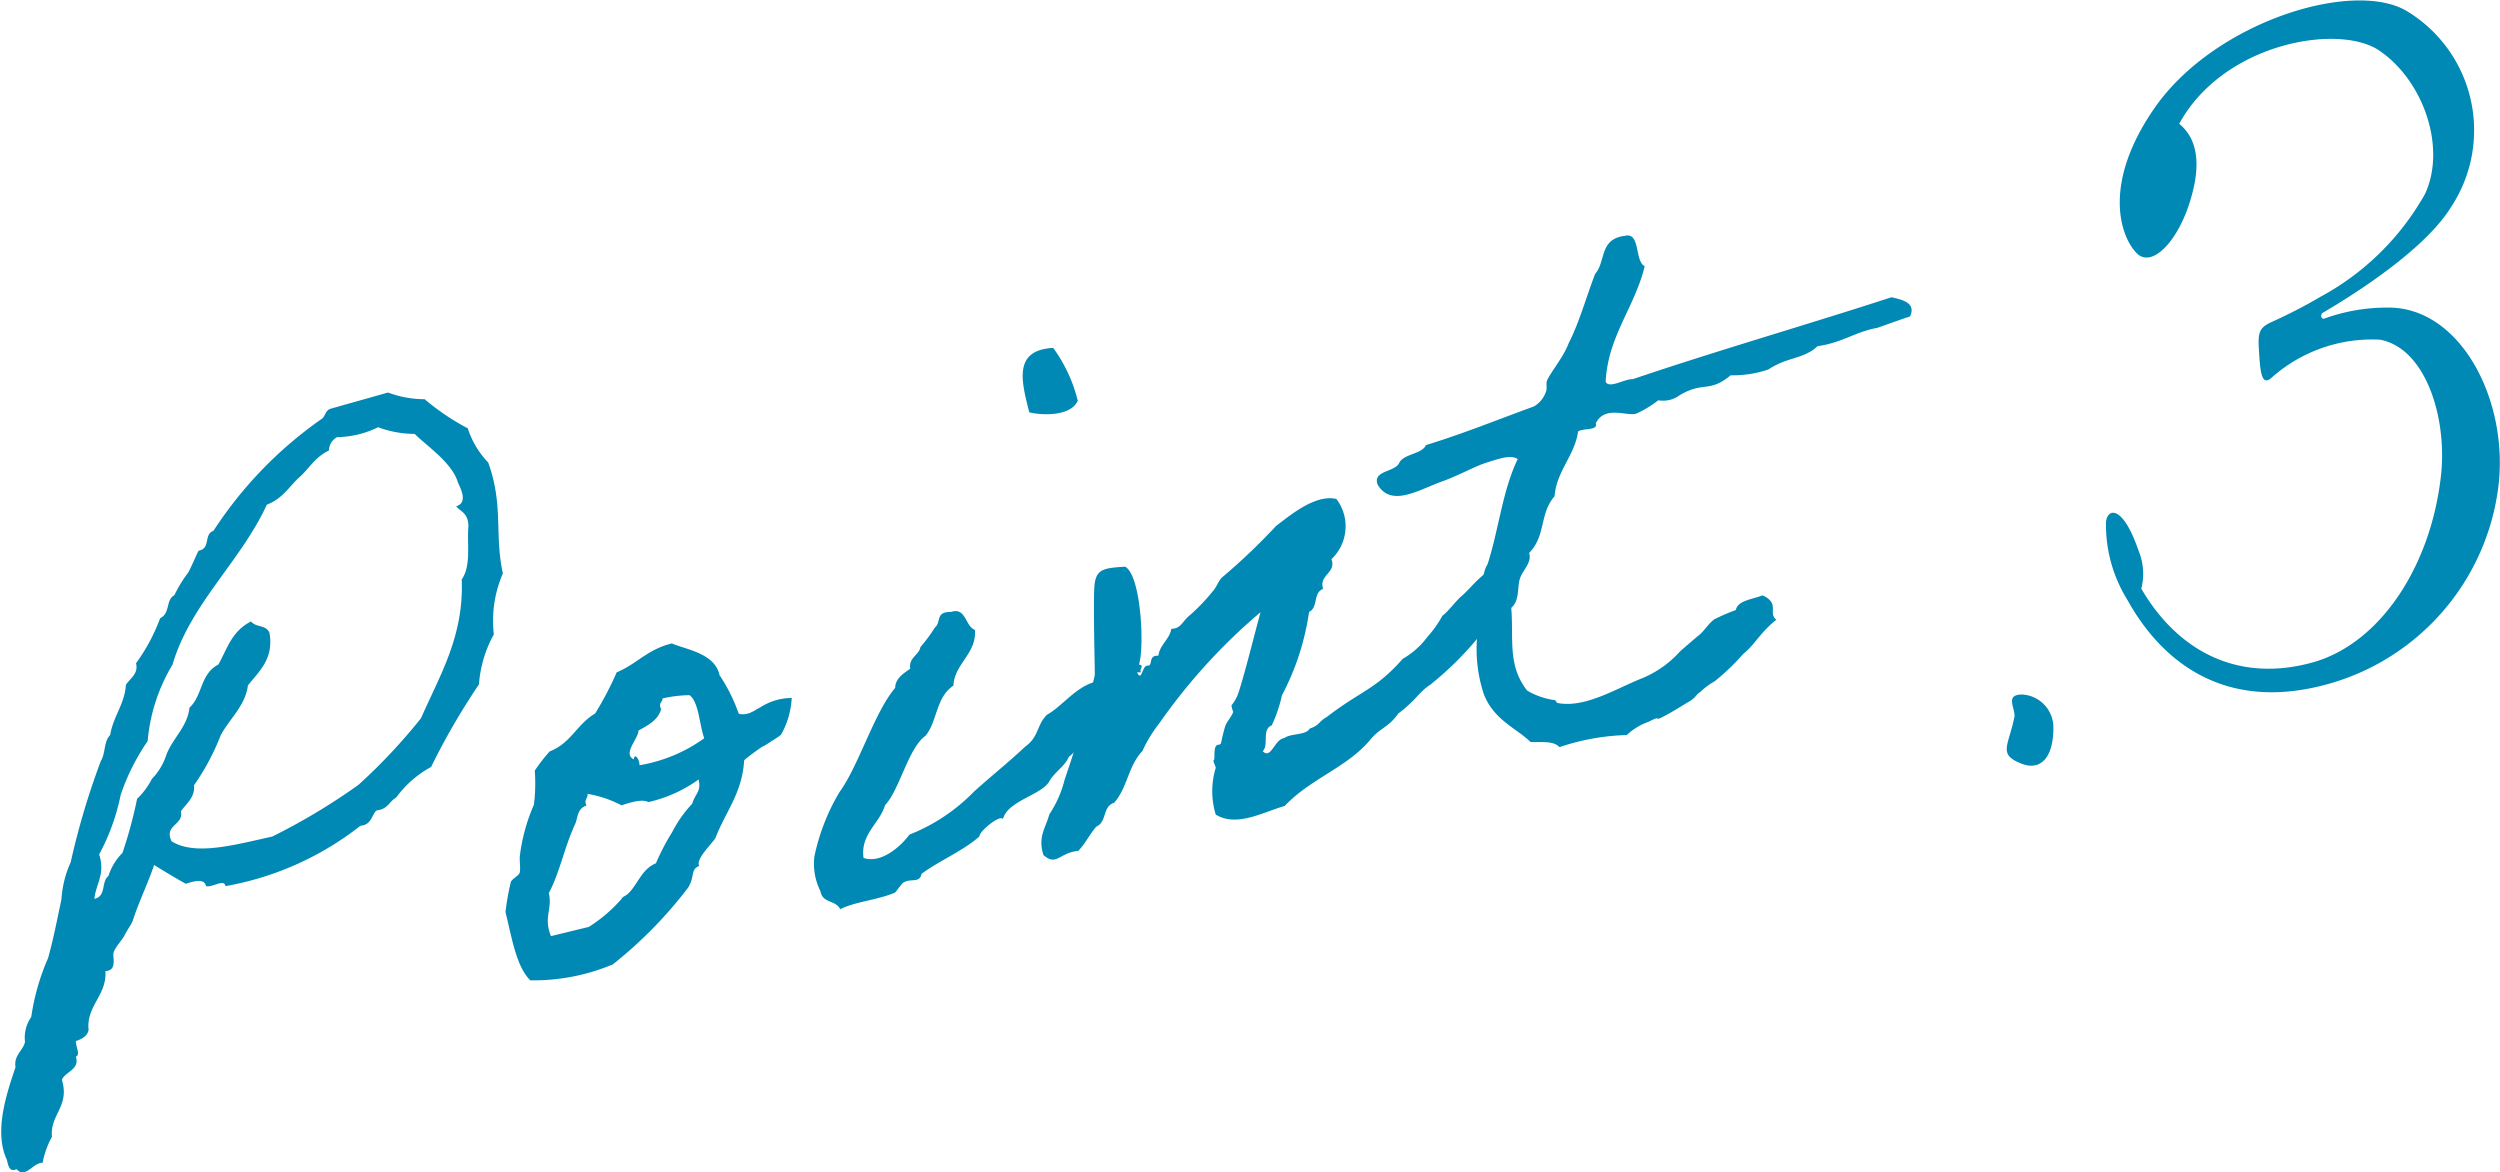 <svg xmlns="http://www.w3.org/2000/svg" viewBox="0 0 115.98 54.38"><defs><style>.cls-1{fill:#0089b4;}</style></defs><g id="レイヤー_2" data-name="レイヤー 2"><g id="コンテンツ"><path class="cls-1" d="M7.15,40.13c-.31.91-.72,1.73-1,2.61-.1.21-.27.44-.37.65s-.5.62-.52.85.16.79-.37.81c.08,1.12-.9,1.62-.78,2.73-.05.27-.28.41-.59.52,0,.29.22.63,0,.72.19.6-.48.69-.65,1.07.38,1.24-.56,1.61-.46,2.65a3.89,3.89,0,0,0-.43,1.2c-.46,0-.8.76-1.21.3-.34.16-.39-.18-.45-.43-.62-1.32,0-3.11.4-4.3-.09-.55.35-.77.44-1.17a1.67,1.67,0,0,1,.29-1.16,10.51,10.51,0,0,1,.78-2.73c.24-.86.41-1.73.62-2.73A4.89,4.89,0,0,1,3.28,40a34.93,34.93,0,0,1,1.4-4.7c.22-.35.13-.9.43-1.2.14-.86.68-1.45.73-2.33.22-.32.59-.53.47-1a8.63,8.63,0,0,0,1.12-2.09c.48-.23.25-.85.66-1.07a6.26,6.26,0,0,1,.65-1.06c.18-.35.32-.69.47-1,.58-.1.23-.77.69-.92a18.87,18.87,0,0,1,5-5.18c.2-.12.17-.38.41-.48L18,18.21a4.85,4.85,0,0,0,1.7.31,11,11,0,0,0,2,1.35,4.13,4.13,0,0,0,.95,1.59c.72,2,.28,3.34.68,5.14a5.52,5.52,0,0,0-.42,2.83,5.62,5.62,0,0,0-.69,2.32A32.06,32.06,0,0,0,20,35.58,4.88,4.88,0,0,0,18.38,37c-.34.19-.37.54-.92.6-.24.25-.22.66-.74.71a14.13,14.13,0,0,1-6.26,2.8c-.05-.36-.62.08-.9,0-.08-.36-.51-.25-.94-.11C8.13,40.73,7.64,40.43,7.15,40.13Zm5.48-1.32a29.09,29.09,0,0,0,4-2.4,26.19,26.19,0,0,0,2.9-3.09c.88-2,2-3.82,1.89-6.44.45-.64.24-1.65.31-2.46,0-.61-.35-.68-.57-.93.6-.18.16-.91.08-1.12-.27-.92-1.53-1.75-2-2.24a4.91,4.91,0,0,1-1.7-.31,4.45,4.45,0,0,1-1.9.46.72.72,0,0,0-.38.62c-.65.31-.9.82-1.37,1.24s-.78,1-1.51,1.27C11.17,26.05,8.84,28,8,30.84a8.23,8.23,0,0,0-1.15,3.54A10.11,10.11,0,0,0,5.6,36.87a10,10,0,0,1-1,2.77c.3.92-.16,1.37-.22,2.06.57-.13.3-.79.65-1.06a2.62,2.62,0,0,1,.65-1.07,20.59,20.59,0,0,0,.68-2.51,3.52,3.52,0,0,0,.69-.93,2.81,2.81,0,0,0,.65-1.06c.27-.79,1-1.34,1.09-2.24.62-.57.49-1.56,1.34-2,.4-.7.61-1.55,1.52-2,.22.29.68.14.85.52.22,1.23-.51,1.82-1,2.45-.11.93-.87,1.57-1.26,2.31A11,11,0,0,1,9,36.43c.06.56-.36.85-.61,1.21.15.65-.8.61-.43,1.39C9.06,39.71,10.86,39.2,12.63,38.81Z"/><path class="cls-1" d="M24.81,35.75a7.93,7.93,0,0,1,.69-.89c1-.39,1.25-1.25,2.11-1.76a15.2,15.2,0,0,0,1-1.91c.93-.38,1.41-1.06,2.56-1.34.67.29,2,.46,2.21,1.47a7.83,7.83,0,0,1,.88,1.76c0,.06.25.09.52,0,.47-.23,0,0,.5-.27a2.71,2.71,0,0,1,1.45-.43,3.86,3.86,0,0,1-.5,1.71,4.53,4.53,0,0,1-.45.3c-.52.36-.21.09-.69.44s-.58.44-.57.47c-.09,1.5-.87,2.37-1.33,3.58-.17.27-.94,1-.75,1.29-.42.17-.19.46-.51,1a20,20,0,0,1-3.5,3.57,9.53,9.53,0,0,1-3.83.74c-.65-.64-.86-2-1.15-3.17a11.51,11.51,0,0,1,.24-1.35c0-.16.38-.32.42-.48s0-.48,0-.72a8.53,8.53,0,0,1,.66-2.43A8.07,8.07,0,0,0,24.81,35.75Zm2.4,1.62c-.43.14-.4.55-.52.84-.5,1.07-.73,2.3-1.23,3.22.18.75-.26,1.12.1,2L27.32,43a7,7,0,0,0,1.5-1.28c.11-.17.13-.1.32-.26.46-.45.63-1.14,1.29-1.41a10.42,10.42,0,0,1,.75-1.44,5.73,5.73,0,0,1,.93-1.32c.15-.49.43-.56.3-1.13a6.36,6.36,0,0,1-2.33,1.05c-.3-.15-.78,0-1.25.15a5.2,5.2,0,0,0-1.57-.53C27.28,37.05,27.07,37.1,27.21,37.37Zm3.46-4.48c-.11.48-.58.75-1.05,1,0,.38-.76,1.09-.21,1.34,0-.3.25-.07.26.27a7.15,7.15,0,0,0,3-1.25c-.23-.66-.25-1.68-.68-2a6.09,6.09,0,0,0-1.25.15C30.74,32.57,30.53,32.62,30.67,32.89Z"/><path class="cls-1" d="M46.53,38c-.13-.23-1.11.57-1.09.8-.75.67-1.85,1.12-2.69,1.74-.08.44-.48.2-.81.39-.07,0-.36.43-.42.48-.86.36-1.83.41-2.54.77-.22-.44-.82-.26-.92-.84a2.84,2.84,0,0,1-.28-1.6,9.68,9.68,0,0,1,1.17-3c.88-1.2,1.61-3.69,2.58-4.83,0-.42.37-.66.7-.89-.09-.51.41-.63.47-1a7.53,7.53,0,0,0,.68-.92c.29-.22,0-.73.74-.71.7-.24.66.68,1.11.83.08,1.12-.95,1.56-1,2.59-.82.54-.74,1.66-1.29,2.32-.81.58-1.21,2.53-1.88,3.22-.25.86-1.15,1.34-1,2.45.83.29,1.76-.57,2.13-1.08a8.57,8.57,0,0,0,3-2c.81-.73,1.57-1.33,2.38-2.09.64-.46.52-1,1-1.47.7-.39,1.26-1.21,2.14-1.5.66,1,.28,2.25-1.13,3.46-.17.42-.7.74-.9,1.13C48.31,36.89,46.74,37.15,46.53,38Zm2.33-21.86A7,7,0,0,1,50,18.59c-.32.72-1.61.69-2.25.54C47.38,17.67,47,16.24,48.86,16.14Z"/><path class="cls-1" d="M66.36,31.76c-.56.37-.63.69-1.5,1.35-.47.68-.83.62-1.35,1.28-1.1,1.25-2.73,1.75-3.91,3-1,.28-2.22,1-3.2.4a3.74,3.74,0,0,1,0-2.17c0-.08-.15-.31-.09-.36s0-.3.06-.55.24-.09.28-.25a7.89,7.89,0,0,1,.19-.77c.07-.21.28-.41.37-.66,0,0-.1-.28-.07-.32a1.86,1.86,0,0,0,.27-.45c.23-.58.83-3,1.07-3.86a27,27,0,0,0-4.7,5.16A6.2,6.2,0,0,0,53,34.84c-.66.69-.69,1.69-1.31,2.4-.56.18-.32.88-.83,1.11-.3.34-.5.77-.83,1.12-.92.1-1,.73-1.62.2-.28-.84.11-1.28.27-1.89a5.1,5.1,0,0,0,.71-1.61,48.25,48.25,0,0,0,1.4-4.85c0-.64-.09-3.8,0-4.28.1-.67.51-.69,1.41-.75.74.42.9,3.72.64,4.54.28.05,0,.18.09.36l-.18,0c.23.48.22-.32.49-.31s0-.49.5-.46c.06-.51.53-.77.6-1.25.42,0,.5-.3.78-.56a8.77,8.77,0,0,0,1.15-1.19c.15-.15.26-.48.42-.63A28.71,28.71,0,0,0,59.2,24.4C59.74,24,61,22.9,62,23.15a2.1,2.1,0,0,1-.23,2.79c.23.66-.59.71-.39,1.38-.48.19-.21.85-.65,1.07a11.9,11.9,0,0,1-1.26,3.87A6.45,6.45,0,0,1,59,33.65c-.48.19-.12.9-.42,1.2.39.4.54-.55,1-.61.32-.23,1-.12,1.18-.44.46-.15.41-.32.78-.53C63.2,32,63.81,32,65.08,30.56a3.69,3.69,0,0,0,1.13-1,5.4,5.4,0,0,0,.71-1c.26-.18.66-.73.88-.9.59-.52,1-1.22,2-1.51.59,1.64.36,2.41-.17,2.58-.32.08-.84.43-.84.58A15.06,15.06,0,0,1,66.36,31.76Z"/><path class="cls-1" d="M82.41,28.75c-.76.6-1,1.16-1.54,1.59a10.32,10.32,0,0,1-1.33,1.27,3.33,3.33,0,0,0-.67.5c-.2.12-.2.28-.6.49-.2.12-.79.49-1.1.64-.5.27,0-.11-.7.25a2.84,2.84,0,0,0-1,.61,10.63,10.63,0,0,0-3.12.56c-.3-.31-.85-.21-1.35-.24-.6-.61-1.69-1-2.16-2.21a6.68,6.68,0,0,1-.3-2.81c.21-1,.08-2.63.47-3.22.52-1.6.69-3.42,1.4-4.88-.32-.23-.92,0-1.44.16s-1.2.55-2,.85c-1.08.37-2.42,1.27-3.06.17-.24-.66.8-.57,1-1s1.07-.41,1.24-.83c1.76-.54,3.35-1.19,5-1.79a1.24,1.24,0,0,0,.56-.66c.08-.17,0-.38.06-.55.17-.38.79-1.13,1-1.72.51-1,.81-2.13,1.23-3.22.51-.58.18-1.63,1.39-1.77.72-.18.44,1.18.91,1.41-.45,1.89-1.71,3.25-1.81,5.36.16.34.88-.14,1.26-.12,3.89-1.32,8.07-2.52,12-3.8.48.11,1.16.25.86.89-.88.29-1.61.58-1.58.54-1,.2-1.58.68-2.71.84-.65.61-1.4.49-2.28,1.08a5.08,5.08,0,0,1-1.75.27c-1,.83-1.26.27-2.36.92a1.29,1.29,0,0,1-1,.24,5,5,0,0,1-1,.61c-.42.17-1.47-.41-1.9.46.12.35-.59.21-.82.38-.15,1.1-1,1.83-1.09,3-.71.81-.39,1.83-1.18,2.63.14.46-.3.79-.43,1.2s0,1-.4,1.35c.12,1.41-.19,2.66.74,3.84a3.49,3.49,0,0,0,1.2.43c.16,0,.15.12.19.14,1.28.26,2.72-.66,3.93-1.14a4.84,4.84,0,0,0,1.78-1.26s.85-.74.88-.75c.25-.21.41-.51.7-.73a9.56,9.56,0,0,1,1-.43c.08-.44.75-.49,1.24-.68C82.6,28,82,28.44,82.41,28.75Z"/><path class="cls-1" d="M95.26,33.78c0,1.39-.61,2-1.5,1.64-1.09-.44-.57-.81-.3-2.2,0-.43-.43-1,.35-1A1.53,1.53,0,0,1,95.26,33.78Z"/><path class="cls-1" d="M107.33,30.72c3.12-.9,5.47-4.49,5.92-8.73.27-2.66-.73-5.83-2.83-6.23a7,7,0,0,0-5,1.73c-.52.5-.56-.29-.62-1.18s0-1.1.58-1.37a22.8,22.8,0,0,0,2.25-1.16A12.21,12.21,0,0,0,112.5,9c1-2.14-.06-5.24-2.1-6.64-1.87-1.3-7.25-.38-9.3,3.38.29.26,1.06.93.71,2.77-.48,2.43-1.91,4-2.67,3.25s-1.64-3.2.8-6.73C102.72,1,109.23-1,111.7.54a6.46,6.46,0,0,1,2,9.08c-1,1.62-3.49,3.45-5.94,4.89-.14.08-.07.35.1.26a8.47,8.47,0,0,1,2.87-.5c3.39-.07,5.65,4.26,5.18,8.26a10.91,10.91,0,0,1-8.32,9.31c-4.41,1.06-7.27-1.08-8.89-4a6.61,6.61,0,0,1-1-3.54c0-.7.74-1,1.51,1.24a2.82,2.82,0,0,1,.13,1.77C101,30.16,103.78,31.72,107.33,30.72Z"/></g></g></svg>